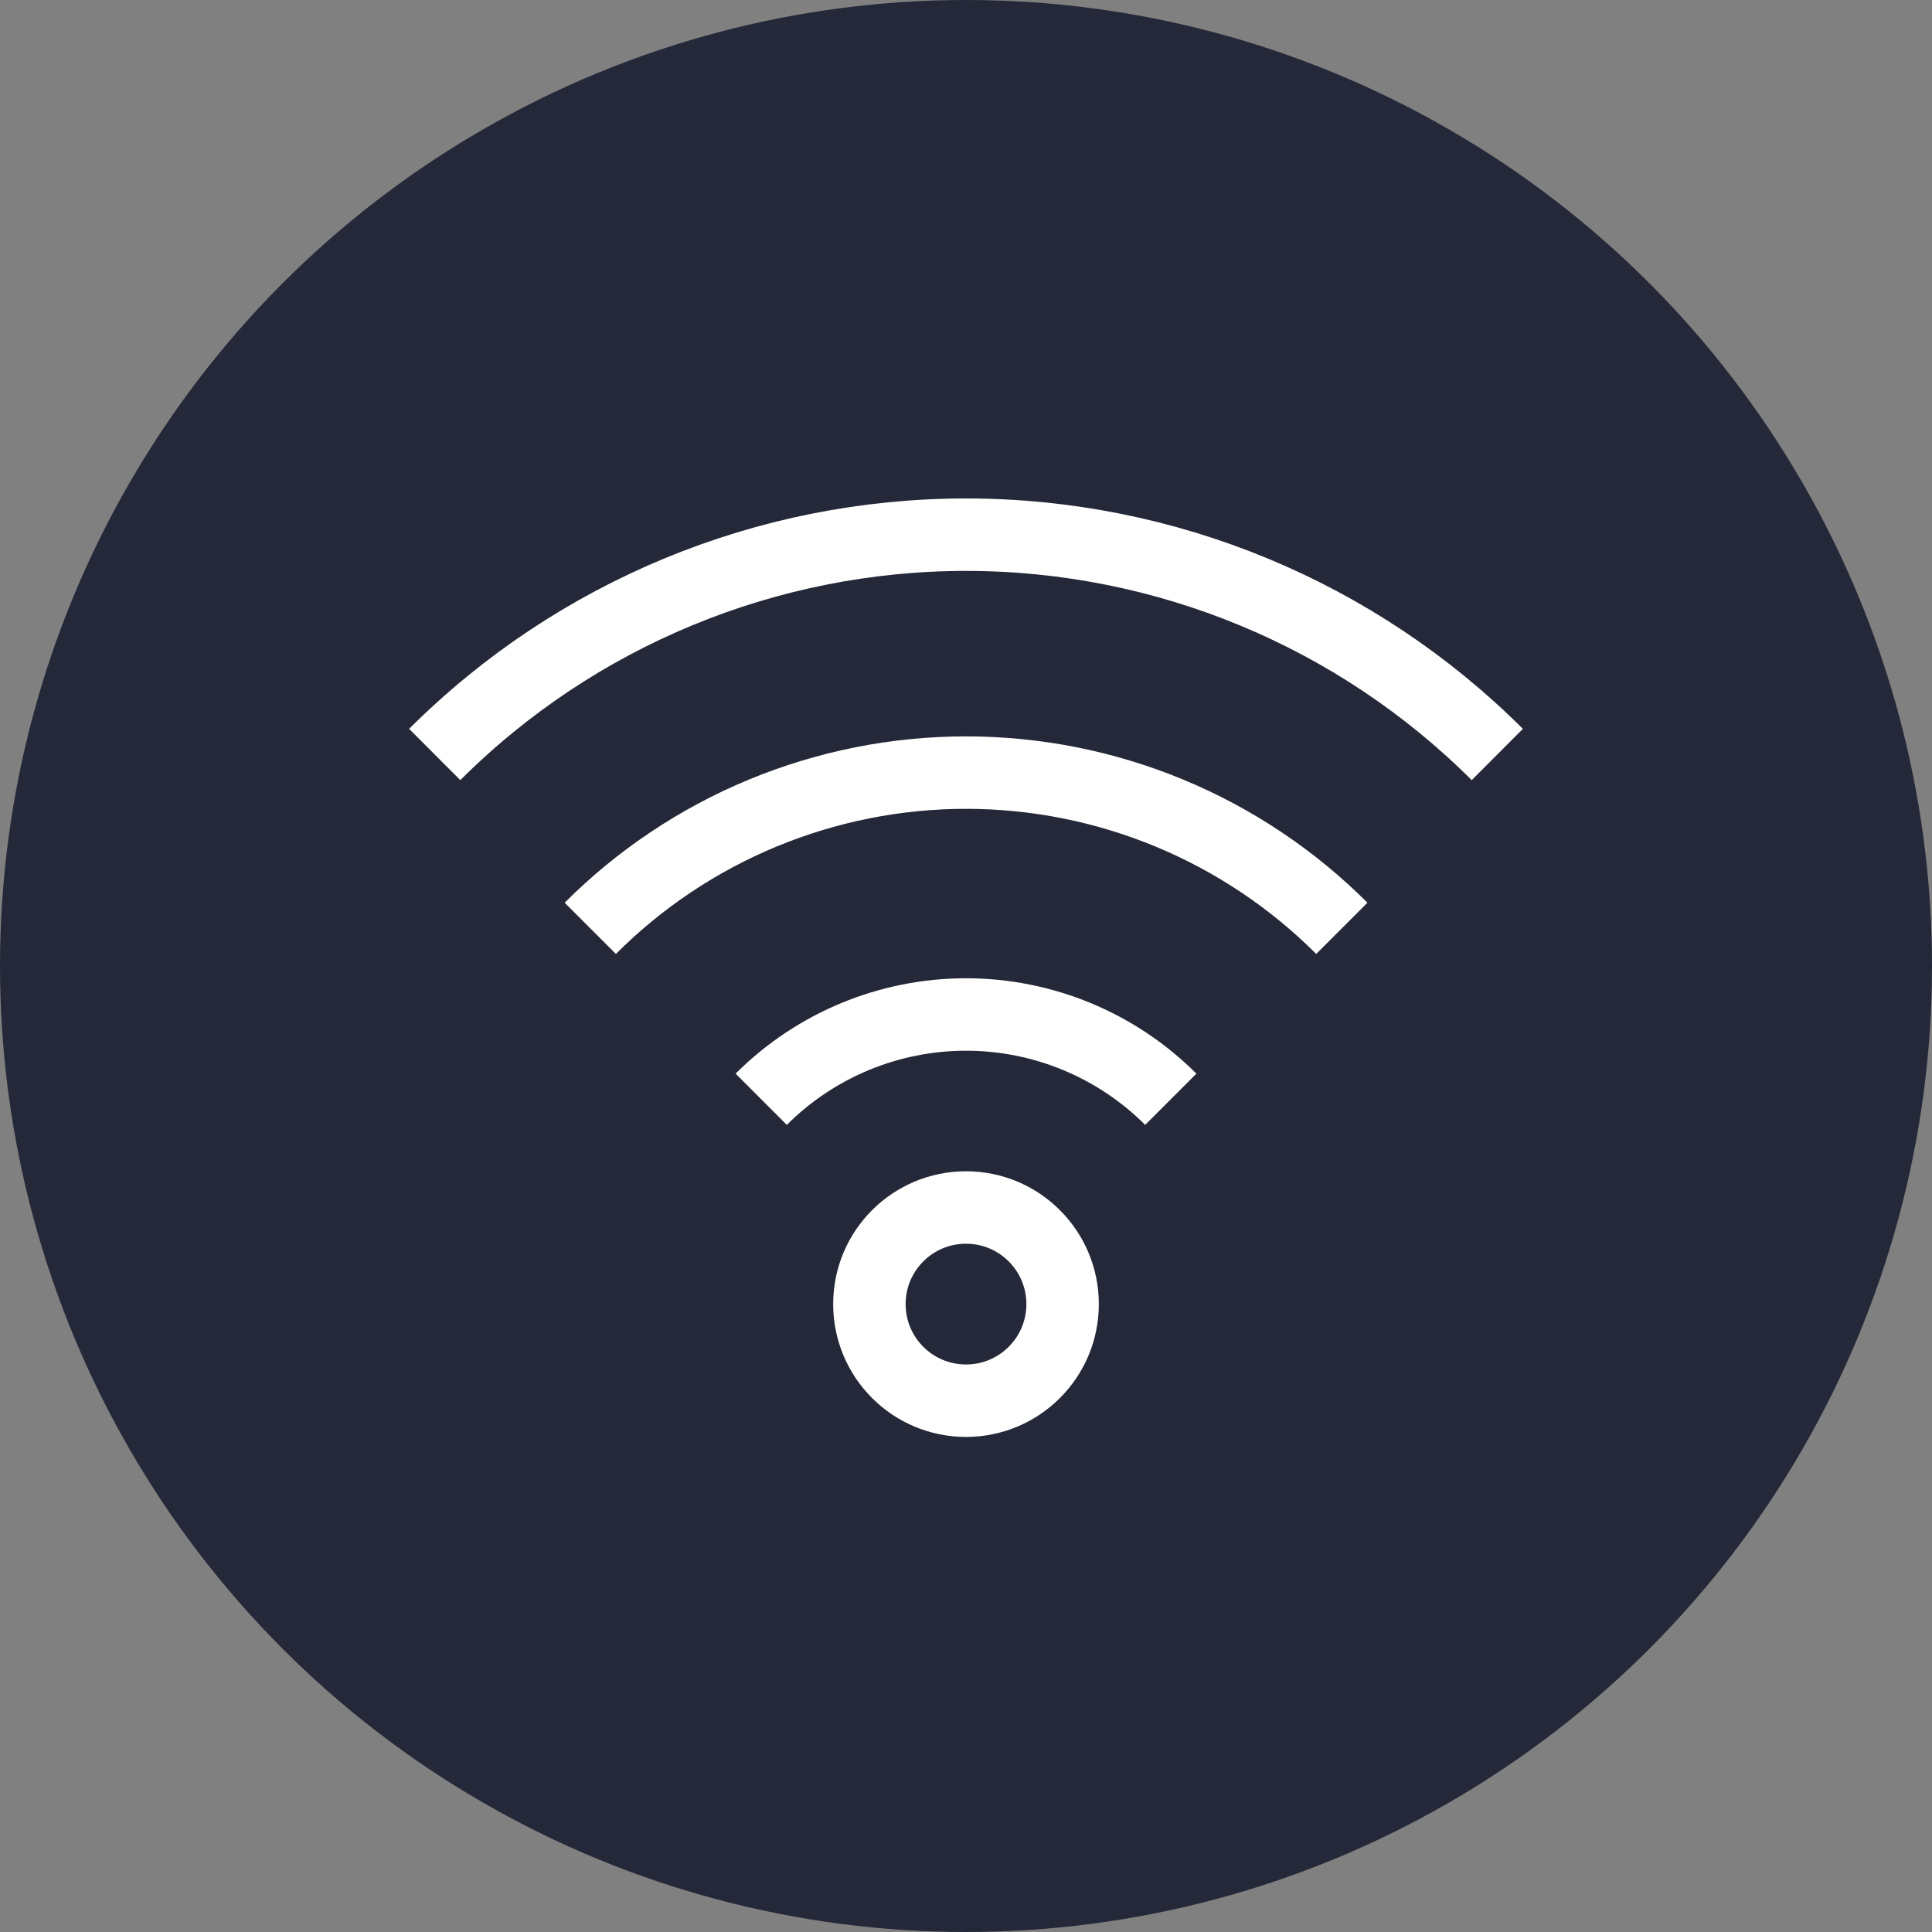 <?xml version="1.0" encoding="UTF-8"?> <svg xmlns="http://www.w3.org/2000/svg" width="40" height="40" viewBox="0 0 40 40" fill="none"><rect x="0" y="0" width="40" height="40" fill="#808080" stroke="none"/><circle cx="20" cy="20" r="20" fill="#242838"></circle><path d="M20 29C21.105 29 22 28.105 22 27C22 25.895 21.105 25 20 25C18.895 25 18 25.895 18 27C18 28.105 18.895 29 20 29Z" stroke="white" stroke-width="1.5" stroke-miterlimit="10"></path><path d="M15.76 22.759C16.885 21.635 18.41 21.004 20 21.004C21.59 21.004 23.115 21.635 24.24 22.759" stroke="white" stroke-width="1.5" stroke-miterlimit="10"></path><path d="M12.221 19.22C13.242 18.198 14.455 17.387 15.79 16.834C17.125 16.281 18.556 15.996 20.001 15.996C21.446 15.996 22.877 16.281 24.211 16.834C25.546 17.387 26.759 18.198 27.781 19.22" stroke="white" stroke-width="1.5" stroke-miterlimit="10"></path><path d="M9 15.621C11.919 12.707 15.875 11.07 20 11.07C24.125 11.07 28.081 12.707 31 15.621" stroke="white" stroke-width="1.5" stroke-miterlimit="10"></path></svg> 